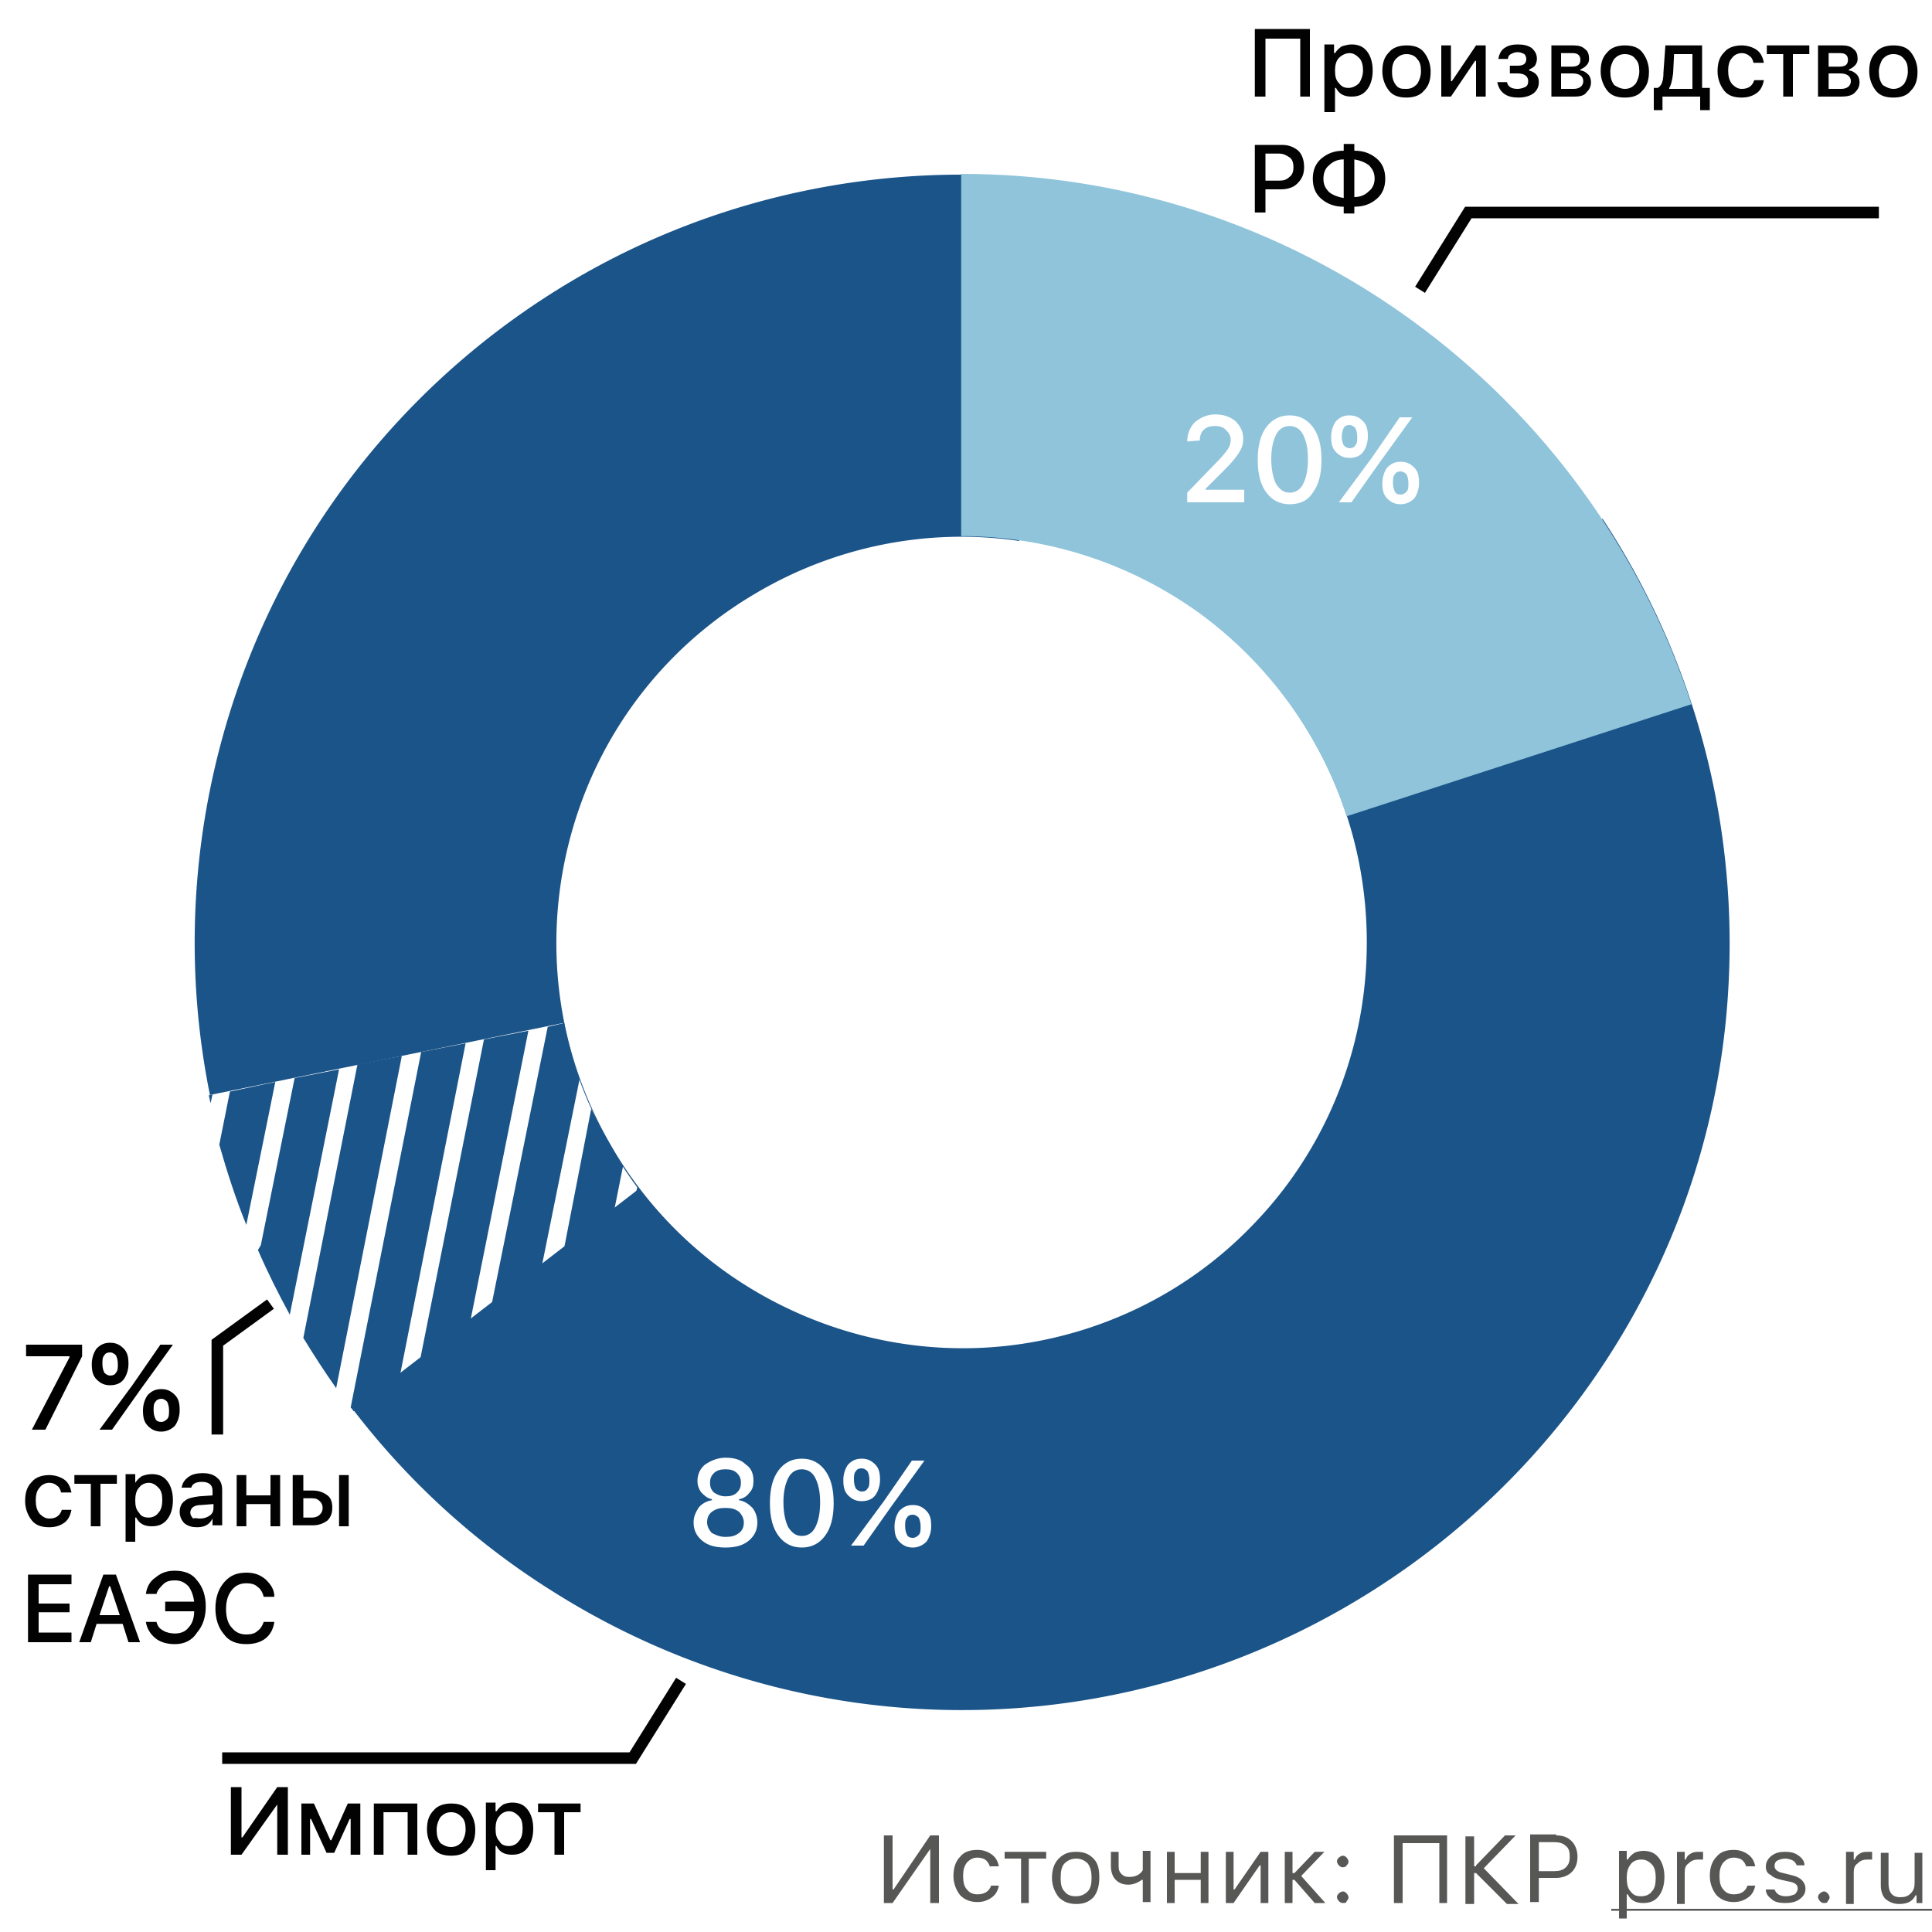 <svg xmlns="http://www.w3.org/2000/svg" id="Layer_1" x="0" y="0" version="1.1" viewBox="0 0 200 200" xml:space="preserve"><style>.st0{fill:#fff}.st3{fill:none;stroke:#020203;stroke-width:1.198}.st4{fill:#575756}.st5{fill:#020203}</style><path d="M0 0h200v200H0z" class="st0"/><path fill="#1a5489" d="M165.9 53.7c10 15.2 14.5 33.3 12.8 51.5s-9.7 35.1-22.4 48c-12.8 13-29.6 21.2-47.6 23.3-18.1 2.1-36.3-2.1-51.7-11.9-15.4-9.7-26.9-24.5-32.7-41.7-5.8-17.2-5.5-35.9.8-53S43.4 38.5 59 29.2c15.6-9.3 34-12.9 52-10.3L105.5 56c-9.5-1.4-19.2.6-27.4 5.5A41.56 41.56 0 0 0 60.2 83c-3.3 9-3.5 18.9-.4 28s9.2 16.9 17.3 22 17.7 7.4 27.3 6.3c9.5-1.1 18.4-5.4 25.1-12.3 6.7-6.8 10.9-15.8 11.8-25.4.9-9.6-1.4-19.1-6.7-27.2l31.3-20.7z"/><path fill="#8fc4db" d="M99.5 18c16.8 0 33.1 5.3 46.7 15.2 13.6 9.9 23.7 23.8 28.9 39.7l-35.7 11.6c-2.7-8.4-8.1-15.8-15.2-21-7.2-5.2-15.8-8-24.7-8V18z"/><path d="M147 30l5-8h42.5M70.5 174l-5 8H23" class="st3"/><path d="M96.3 191.4l-3.9 5.6h-.9v-7h.9v5.6h.1l3.8-5.6h.9v7h-.9v-5.6zM102.5 193.3c-.1-.3-.2-.5-.4-.7-.2-.2-.6-.3-.9-.3-.5 0-.8.2-1.1.5-.3.4-.4.8-.4 1.4 0 .6.1 1.1.4 1.4.3.4.7.5 1.1.5.7 0 1.2-.3 1.4-.9h.8c-.1.5-.3.9-.7 1.2-.4.3-.9.5-1.5.5-.7 0-1.3-.2-1.8-.7-.4-.5-.7-1.2-.7-2s.2-1.5.7-2c.4-.5 1-.7 1.8-.7.6 0 1.1.2 1.5.5.4.3.6.7.7 1.2h-.9zM108.2 192.4h-1.7v4.6h-.8v-4.6H104v-.7h4.3v.7zM111.4 196.3c.5 0 .9-.2 1.2-.5.3-.3.4-.8.4-1.4s-.1-1.1-.4-1.5c-.3-.3-.7-.5-1.2-.5s-.9.2-1.2.5c-.3.3-.4.8-.4 1.5s.1 1.1.4 1.4c.3.4.7.5 1.2.5zm0 .8c-.7 0-1.3-.2-1.8-.7-.4-.5-.7-1.2-.7-2s.2-1.5.7-2 1-.7 1.8-.7 1.3.2 1.8.7.6 1.2.6 2-.2 1.5-.6 2c-.5.5-1 .7-1.8.7zM118.3 197v-2.4h-.1c-.4.3-.9.5-1.4.5-.6 0-1-.2-1.3-.5-.3-.3-.5-.8-.5-1.4v-1.5h.8v1.5c0 .4.1.6.3.8.2.2.4.3.8.3.6 0 1.1-.2 1.4-.7v-2h.8v5.3h-.8zM120.8 191.7h.8v2.2h2.7v-2.2h.8v5.3h-.8v-2.4h-2.7v2.4h-.8v-5.3zM126.9 197v-5.3h.8v3.9h.1l2.7-3.9h.8v5.3h-.8v-3.9h-.1l-2.7 3.9h-.8zM134 193.9l2.1-2.2h1l-2.4 2.5 2.5 2.8h-1.1l-2.1-2.4h-.2v2.4h-.8v-5.3h.8v2.2h.2zM139 197c-.2 0-.3-.1-.4-.2-.1-.1-.2-.3-.2-.4 0-.2.1-.3.2-.4.1-.1.3-.2.4-.2.2 0 .3.1.4.2.1.1.2.3.2.4 0 .2-.1.3-.2.4 0 .2-.2.2-.4.2zm0-3.7c-.2 0-.3-.1-.4-.2-.1-.1-.2-.3-.2-.4 0-.2.1-.3.2-.4.1-.1.3-.2.4-.2.2 0 .3.1.4.2.1.1.2.3.2.4 0 .2-.1.3-.2.4 0 .1-.2.2-.4.2zM149 197v-6.2h-3.8v6.2h-.9v-7h5.5v7h-.8zM152.8 193.1l3-3.1h1.1l-3.3 3.4 3.6 3.7H156l-3.2-3.2h-.2v3.2h-.9v-7h.9v3.1h.2zM161.1 190c.7 0 1.2.2 1.6.6.4.4.6 1 .6 1.6 0 .7-.2 1.2-.6 1.6-.4.4-1 .6-1.6.6h-1.8v2.5h-.9v-7h2.7zm-1.8 3.7h1.6c.5 0 .9-.1 1.2-.4.3-.3.4-.6.4-1.1 0-.5-.1-.9-.4-1.1-.3-.3-.7-.4-1.2-.4h-1.6v3zM170.1 191.6c.7 0 1.2.2 1.6.7.4.5.6 1.2.6 2s-.2 1.5-.6 2c-.4.5-.9.7-1.6.7-.8 0-1.3-.3-1.6-.9h-.1v2.5h-.8v-7h.8v.9h.1c.2-.3.4-.5.7-.7.2-.1.6-.2.9-.2zm-.2 4.7c.5 0 .9-.2 1.1-.5.3-.3.4-.8.4-1.4 0-.6-.1-1.1-.4-1.4-.3-.3-.6-.5-1.1-.5-.5 0-.9.2-1.1.5-.3.4-.4.8-.4 1.4 0 .6.1 1.1.4 1.4.3.4.6.5 1.1.5zM173.6 191.7h.8v.8h.1c.1-.3.3-.5.5-.6.3-.2.6-.2.9-.2h.4v.8h-.5c-.4 0-.7.1-1 .4-.3.2-.4.5-.4.9v3.3h-.8v-5.4zM180.8 193.3c-.1-.3-.2-.5-.4-.7-.2-.2-.6-.3-.9-.3-.5 0-.8.2-1.1.5-.3.4-.4.8-.4 1.4 0 .6.1 1.1.4 1.4.3.4.7.5 1.1.5.7 0 1.2-.3 1.4-.9h.8c-.1.5-.3.9-.7 1.2-.4.3-.9.5-1.5.5-.7 0-1.3-.2-1.8-.7-.4-.5-.7-1.2-.7-2s.2-1.5.7-2c.4-.5 1-.7 1.8-.7.6 0 1.1.2 1.5.5.4.3.6.7.7 1.2h-.9zM182.8 193.2c0-.4.2-.8.6-1.1.4-.3.8-.4 1.4-.4.6 0 1 .1 1.4.4.4.3.6.6.6 1h-.8c-.1-.2-.2-.4-.4-.5-.2-.1-.5-.2-.8-.2-.3 0-.6.1-.8.2-.2.1-.3.3-.3.6s.3.6.9.7l.8.2c.5.1.9.3 1.1.5.2.2.4.5.4.9 0 .5-.2.8-.6 1.1-.4.3-.9.4-1.5.4s-1.1-.1-1.4-.4c-.4-.3-.6-.6-.6-1h.9c.2.5.6.7 1.2.7.4 0 .6-.1.9-.2.2-.2.3-.4.3-.6 0-.4-.3-.6-.8-.7l-.9-.2c-.5-.1-.9-.3-1.1-.5-.4-.2-.5-.5-.5-.9zM188.8 197c-.2 0-.3-.1-.4-.2-.1-.1-.2-.3-.2-.4 0-.2.1-.3.2-.4.1-.1.3-.2.4-.2.2 0 .3.1.4.2.1.1.2.3.2.4 0 .2-.1.3-.2.4 0 .2-.2.2-.4.2zM191.1 191.7h.8v.8h.1c.1-.3.3-.5.5-.6.3-.2.6-.2.9-.2h.4v.8h-.5c-.4 0-.7.1-1 .4-.3.2-.4.5-.4.9v3.3h-.8v-5.4zM199.2 197h-.8v-.8h-.1c-.3.6-.8.9-1.7.9-.6 0-1-.2-1.4-.5-.3-.3-.5-.8-.5-1.4v-3.4h.8v3.2c0 .9.4 1.4 1.2 1.4.5 0 .8-.1 1.1-.4.3-.3.4-.6.4-1.1v-3.1h.8v5.2z" class="st4"/><path d="M166.8 197.6H200v.2h-33.2v-.2z" class="st4"/><path d="M28.7 186.8L25 192h-1.1v-7H25v5.2h.1l3.6-5.2h1.1v7h-1.1v-5.2zM31.2 192v-5.3h1.3l1.7 3.8h.1l1.7-3.8h1.3v5.3h-1v-3.7h-.1l-1.6 3.5h-.8l-1.6-3.5h-.1v3.7h-.9zM42.1 187.6h-2.4v4.4h-1v-5.3h4.5v5.3h-1v-4.4zM46.7 191.2c.5 0 .8-.2 1.1-.5.2-.3.4-.8.4-1.3 0-.6-.1-1-.4-1.3-.3-.3-.6-.5-1.1-.5-.5 0-.8.2-1.1.5-.2.3-.4.8-.4 1.3 0 .6.1 1 .4 1.4.3.2.6.4 1.1.4zm0 .9c-.8 0-1.4-.2-1.8-.7-.4-.5-.7-1.2-.7-2 0-.9.2-1.5.7-2 .4-.5 1.1-.7 1.8-.7.8 0 1.4.2 1.8.7.4.5.7 1.2.7 2 0 .9-.2 1.5-.7 2-.4.5-1 .7-1.8.7zM53 186.6c.7 0 1.2.2 1.6.7.4.5.6 1.2.6 2s-.2 1.5-.6 2c-.4.5-.9.7-1.6.7-.8 0-1.3-.3-1.6-.9h-.1v2.5h-1v-7h1v.9h.1c.2-.3.4-.5.7-.7.2-.1.6-.2.9-.2zm-.3 4.5c.4 0 .8-.2 1-.5.3-.3.4-.8.4-1.3 0-.6-.1-1-.4-1.3-.3-.3-.6-.5-1-.5s-.8.2-1 .5c-.3.3-.4.8-.4 1.3 0 .6.1 1 .4 1.3.2.4.6.5 1 .5zM60.1 187.6h-1.7v4.4h-1v-4.4h-1.7v-.9h4.4v.9zM6.3 154.4c-.1-.3-.2-.5-.4-.6-.2-.2-.5-.3-.8-.3-.4 0-.8.2-1 .5-.3.3-.4.8-.4 1.3 0 .6.1 1 .4 1.4.3.3.6.5 1 .5.7 0 1.1-.3 1.3-.9h1c-.1.5-.3 1-.7 1.3-.4.3-.9.5-1.6.5-.8 0-1.4-.2-1.8-.7-.4-.5-.7-1.2-.7-2 0-.9.2-1.5.7-2 .4-.5 1.1-.7 1.8-.7.6 0 1.2.2 1.6.5.4.3.6.8.7 1.3H6.3zM12.1 153.6h-1.7v4.4h-1v-4.4H7.7v-.9h4.4v.9zM15.7 152.6c.7 0 1.2.2 1.6.7.4.5.6 1.2.6 2s-.2 1.5-.6 2c-.4.5-.9.7-1.6.7-.8 0-1.3-.3-1.6-.9H14v2.5h-1v-7h1v.9c.2-.3.4-.5.7-.7.3-.1.6-.2 1-.2zm-.3 4.5c.4 0 .8-.2 1-.5.3-.3.4-.8.4-1.3 0-.6-.1-1-.4-1.3-.3-.3-.6-.5-1-.5s-.8.2-1 .5c-.3.3-.4.8-.4 1.3 0 .6.1 1 .4 1.3.2.4.6.5 1 .5zM20.7 157.2c.4 0 .7-.1 1-.3.3-.2.4-.5.4-.8v-.4l-1.3.1c-.7 0-1.1.3-1.1.8 0 .2.1.4.3.6.2-.1.4 0 .7 0zm-.3.9c-.5 0-.9-.1-1.3-.4-.3-.3-.5-.7-.5-1.2s.2-.9.5-1.1c.3-.3.8-.4 1.5-.5l1.4-.1v-.5c0-.6-.4-.9-1.1-.9-.6 0-1 .2-1.1.6h-1c.1-.5.3-.8.7-1.1.4-.3.9-.4 1.5-.4.7 0 1.2.2 1.5.5.4.3.5.8.5 1.3v3.6h-1v-.7c-.3.6-.8.9-1.6.9zM24.5 152.7h1v2.1H28v-2.1h1v5.3h-1v-2.3h-2.5v2.3h-1v-5.3zM35.1 152.7h1v5.3h-1v-5.3zm-3.7 2.5v1.9h.9c.3 0 .6-.1.8-.3.2-.2.3-.4.3-.7 0-.3-.1-.5-.3-.7-.2-.2-.4-.3-.8-.3h-.9zm-1-2.5h1v1.6h1c.6 0 1.1.2 1.5.5.4.3.5.8.5 1.3 0 .6-.2 1-.5 1.3-.4.3-.9.5-1.5.5h-2.1v-5.2zM7.4 170H2.9v-7h4.5v1H4v2h3.2v.9H4v2.1h3.4v1zM12.7 168.1H10l-.6 1.9H8.2l2.5-7H12l2.5 7h-1.2l-.6-1.9zm-2.4-.9h2.1l-1-3h-.1l-1 3zM18.1 170.2c-.8 0-1.5-.2-2-.6-.5-.4-.9-1-1-1.7h1.1c.1.4.3.7.7.9.3.2.8.3 1.2.3.6 0 1.1-.2 1.4-.6.4-.4.6-1 .6-1.7h-3v-1h3c-.1-.7-.3-1.2-.6-1.6-.4-.4-.8-.6-1.4-.6-.5 0-.9.1-1.2.4-.3.3-.6.6-.7 1h-1.1c.1-.7.4-1.3 1-1.7.6-.5 1.2-.7 2-.7 1 0 1.8.3 2.3 1 .6.7.9 1.6.9 2.7s-.3 2-.9 2.7c-.5.8-1.3 1.2-2.3 1.2zM25.5 170.2c-1 0-1.8-.3-2.3-1-.6-.7-.9-1.6-.9-2.7s.3-2 .9-2.7c.6-.7 1.3-1 2.3-1 .8 0 1.4.2 2 .7.5.5.9 1 .9 1.8h-1.1c-.1-.4-.3-.8-.6-1-.3-.3-.7-.4-1.2-.4-.6 0-1.1.2-1.5.7-.4.5-.6 1.1-.6 2 0 .8.2 1.5.6 1.9.4.5.9.7 1.5.7.5 0 .9-.1 1.2-.4.3-.2.5-.6.6-.9h1.1c-.1.7-.4 1.3-.9 1.7-.5.4-1.2.6-2 .6z" class="st5"/><path d="M75.1 160.2c-1 0-1.8-.2-2.4-.7-.6-.5-.9-1.1-.9-1.9 0-.6.2-1 .5-1.5.3-.4.8-.7 1.4-.8v-.1c-.5-.1-.8-.4-1.1-.7-.3-.4-.4-.8-.4-1.2 0-.7.3-1.3.8-1.7.6-.4 1.3-.7 2.1-.7.9 0 1.6.2 2.1.7.6.4.8 1 .8 1.7 0 .5-.1.9-.4 1.2-.3.4-.6.6-1.1.7v.1c.6.1 1 .4 1.4.8.3.4.5.9.5 1.5 0 .8-.3 1.4-.9 1.9-.6.5-1.4.7-2.4.7zm0-1.1c.6 0 1-.1 1.4-.4.4-.3.5-.7.5-1.1s-.2-.8-.5-1.1c-.4-.3-.8-.4-1.4-.4-.6 0-1 .1-1.4.4-.4.3-.5.7-.5 1.1s.2.8.5 1.1c.4.2.8.4 1.4.4zm0-4.2c.5 0 .9-.1 1.2-.4.3-.3.4-.6.4-1s-.1-.7-.4-1c-.3-.3-.7-.4-1.2-.4s-.9.1-1.2.4c-.3.3-.4.6-.4 1s.1.7.4 1c.3.2.7.4 1.2.4zM83 160.2c-1 0-1.8-.4-2.4-1.2-.6-.8-.9-1.9-.9-3.4s.3-2.6.9-3.4c.6-.8 1.4-1.2 2.4-1.2s1.8.4 2.4 1.2c.6.8.9 1.9.9 3.4s-.3 2.6-.9 3.4c-.6.8-1.4 1.2-2.4 1.2zm0-1.2c.6 0 1.1-.3 1.4-.9.3-.6.5-1.4.5-2.6 0-1.1-.2-1.9-.5-2.5-.3-.6-.8-.9-1.4-.9s-1.1.3-1.4.9c-.3.6-.5 1.4-.5 2.5s.2 2 .5 2.6c.4.6.8.9 1.4.9zM94.5 159.2c.2 0 .4-.1.6-.3.2-.2.2-.5.2-.9s-.1-.7-.2-.9c-.2-.2-.4-.3-.6-.3-.3 0-.5.1-.6.3-.2.2-.2.5-.2.9s.1.7.2.9c.1.2.3.3.6.3zm0 1c-.6 0-1-.2-1.4-.6-.4-.4-.5-.9-.5-1.6 0-.6.2-1.2.5-1.6.4-.4.8-.6 1.4-.6.6 0 1 .2 1.4.6.4.4.5.9.5 1.6 0 .6-.2 1.2-.5 1.6-.4.4-.9.6-1.4.6zm-5.3-4.8c-.6 0-1-.2-1.4-.6-.4-.4-.5-.9-.5-1.6 0-.6.2-1.2.5-1.6.4-.4.8-.6 1.4-.6.6 0 1 .2 1.4.6.4.4.5.9.5 1.6 0 .6-.2 1.2-.5 1.6-.3.4-.8.6-1.4.6zm-1.1 4.6l3.4-4.6 2.9-4.2h1.3l-3.4 4.7-2.9 4.1h-1.3zm1.1-5.6c.3 0 .5-.1.6-.3.2-.2.2-.5.2-.9s-.1-.7-.2-.9c-.2-.2-.4-.3-.6-.3-.3 0-.5.1-.6.3-.2.2-.2.5-.2.9s.1.7.2.9c.2.2.4.3.6.3zM122.9 45.7c0-.8.3-1.5.8-2 .6-.5 1.3-.8 2.1-.8s1.5.2 2.1.7c.5.5.8 1.1.8 1.8 0 .5-.1.9-.4 1.4-.3.5-.8 1.1-1.5 1.8l-2 2v.1h4V52h-5.9v-1l3-3.1c.6-.6 1-1.1 1.2-1.4.2-.3.3-.6.3-1s-.2-.7-.5-1c-.3-.3-.7-.4-1.1-.4-.5 0-.9.1-1.2.4-.3.3-.4.7-.4 1.1l-1.3.1zM133.5 52.2c-1 0-1.8-.4-2.4-1.2-.6-.8-.9-1.9-.9-3.4s.3-2.6.9-3.4c.6-.8 1.4-1.2 2.4-1.2s1.8.4 2.4 1.2c.6.8.9 1.9.9 3.4s-.3 2.6-.9 3.4c-.5.8-1.3 1.2-2.4 1.2zm0-1.2c.6 0 1.1-.3 1.4-.9.3-.6.5-1.4.5-2.6 0-1.1-.2-1.9-.5-2.5-.3-.6-.8-.9-1.4-.9-.6 0-1.1.3-1.4.9-.3.6-.5 1.4-.5 2.5s.2 2 .5 2.6c.4.6.8.9 1.4.9zM145 51.2c.2 0 .4-.1.6-.3.2-.2.2-.5.2-.9s-.1-.7-.2-.9c-.2-.2-.4-.3-.6-.3-.3 0-.5.1-.6.3-.2.2-.2.5-.2.9s.1.7.2.9c.1.2.3.3.6.3zm0 1c-.6 0-1-.2-1.4-.6-.4-.4-.5-.9-.5-1.6 0-.6.2-1.2.5-1.6.4-.4.8-.6 1.4-.6.6 0 1 .2 1.4.6.4.4.5.9.5 1.6 0 .6-.2 1.2-.5 1.6-.4.4-.9.6-1.4.6zm-5.3-4.8c-.6 0-1-.2-1.4-.6-.4-.4-.5-.9-.5-1.6 0-.6.2-1.2.5-1.6.4-.4.8-.6 1.4-.6.6 0 1 .2 1.4.6.4.4.5.9.5 1.6 0 .6-.2 1.2-.5 1.6-.3.4-.8.6-1.4.6zm-1.1 4.6l3.4-4.6 2.9-4.2h1.3l-3.4 4.7-2.9 4.1h-1.3zm1.1-5.6c.3 0 .5-.1.6-.3.2-.2.2-.5.2-.9s-.1-.7-.2-.9c-.2-.2-.4-.3-.6-.3-.3 0-.5.1-.6.3-.1.2-.2.5-.2.9s.1.7.2.9c.2.2.4.3.6.3z" class="st0"/><path d="M134.6 10V4H131v6h-1.1V3h5.7v7h-1zM139.9 4.6c.7 0 1.2.2 1.6.7.4.5.6 1.2.6 2s-.2 1.5-.6 2c-.4.5-.9.7-1.6.7-.8 0-1.3-.3-1.6-.9h-.1v2.5h-1.1v-7h1v.9h.1c.2-.3.4-.5.7-.7.3-.1.7-.2 1-.2zm-.3 4.5c.4 0 .8-.2 1.1-.5.2-.3.4-.8.4-1.3s-.1-1-.4-1.3c-.3-.3-.6-.5-1-.5s-.8.2-1.1.5c-.3.3-.4.8-.4 1.3 0 .6.1 1 .4 1.3.3.4.6.5 1 .5zM145.6 9.2c.5 0 .8-.2 1.1-.5.2-.3.4-.8.4-1.3 0-.6-.1-1-.4-1.3-.2-.3-.6-.5-1.1-.5-.5 0-.8.2-1.1.5s-.4.8-.4 1.3c0 .6.1 1 .4 1.4s.6.4 1.1.4zm0 .9c-.8 0-1.4-.2-1.8-.7-.4-.5-.7-1.2-.7-2 0-.9.2-1.5.7-2 .4-.5 1.1-.7 1.8-.7.8 0 1.4.2 1.8.7.4.5.7 1.2.7 2 0 .9-.2 1.5-.7 2-.4.5-1.1.7-1.8.7zM149.2 10V4.7h1v3.7h.1l2.5-3.7h1V10h-1V6.3h-.1l-2.5 3.7h-1zM157.2 10.1c-.6 0-1.1-.1-1.5-.4-.4-.3-.6-.7-.7-1.2h1c.1.5.5.7 1.1.7.3 0 .6-.1.8-.2.2-.1.3-.3.3-.6 0-.5-.4-.8-1.1-.8h-.8v-.8h.8c.6 0 .9-.2.9-.7 0-.2-.1-.4-.2-.5-.2-.1-.4-.2-.7-.2-.3 0-.5.1-.7.2-.2.1-.3.3-.3.5h-1c.1-.5.3-.9.6-1.1.4-.3.9-.4 1.4-.4.6 0 1.1.1 1.5.4.3.3.5.6.5 1.1 0 .3-.1.5-.2.7-.2.2-.4.3-.6.4v.1c.7.2 1 .6 1 1.2 0 .5-.2.9-.6 1.2-.3.2-.8.4-1.5.4zM161.6 5.5v1.4h1.1c.6 0 .9-.2.9-.7 0-.5-.3-.7-.8-.7h-1.2zm0 2.1v1.6h1.3c.6 0 1-.3 1-.8s-.4-.8-1.1-.8h-1.2zm-1.1-2.9h2.4c.5 0 .9.1 1.2.4.3.2.4.6.4 1 0 .3-.1.5-.3.7-.2.2-.4.3-.6.4v.1c.3 0 .6.2.8.4.2.2.3.5.3.8 0 .5-.2.8-.5 1.1-.2.3-.7.4-1.2.4h-2.4V4.7zM168.2 9.2c.5 0 .8-.2 1.1-.5.2-.3.4-.8.4-1.3 0-.6-.1-1-.4-1.3-.2-.3-.6-.5-1.1-.5-.5 0-.8.2-1.1.5-.2.3-.4.8-.4 1.3 0 .6.1 1 .4 1.4.3.2.7.4 1.1.4zm0 .9c-.8 0-1.4-.2-1.8-.7-.4-.5-.7-1.2-.7-2 0-.9.2-1.5.7-2 .4-.5 1.1-.7 1.8-.7.8 0 1.4.2 1.8.7.4.5.7 1.2.7 2 0 .9-.2 1.5-.7 2-.4.5-1 .7-1.8.7zM175.2 5.6h-1.9l-.1 2c-.1.7-.2 1.2-.4 1.5v.1h2.4V5.6zm-4 5.8V9.1h.4c.4-.2.6-.7.6-1.6l.2-2.8h3.8v4.4h.8v2.3h-1V10h-3.9v1.4h-.9zM181.5 6.4c-.1-.3-.2-.5-.4-.6-.2-.2-.5-.3-.8-.3-.4 0-.8.2-1 .5-.3.3-.4.8-.4 1.3 0 .6.1 1 .4 1.4.3.3.6.5 1 .5.7 0 1.1-.3 1.3-.9h1c-.1.5-.3 1-.7 1.3-.4.3-.9.5-1.6.5-.8 0-1.4-.2-1.8-.7-.4-.5-.7-1.2-.7-2 0-.9.2-1.5.7-2 .4-.5 1.1-.7 1.8-.7.6 0 1.2.2 1.6.5.4.3.6.8.7 1.3h-1.1zM187.3 5.6h-1.7V10h-1V5.6h-1.7v-.9h4.4v.9zM189.3 5.5v1.4h1.1c.6 0 .9-.2.9-.7 0-.5-.3-.7-.8-.7h-1.2zm0 2.1v1.6h1.3c.6 0 1-.3 1-.8s-.4-.8-1.1-.8h-1.2zm-1-2.9h2.4c.5 0 .9.1 1.2.4.3.2.4.6.4 1 0 .3-.1.5-.3.7-.2.2-.4.3-.6.4v.1c.3 0 .6.2.8.4.2.2.3.5.3.8 0 .5-.2.8-.5 1.1-.3.3-.8.4-1.4.4h-2.4V4.7zM196 9.2c.5 0 .8-.2 1.1-.5.2-.3.4-.8.4-1.3 0-.6-.1-1-.4-1.3-.2-.3-.6-.5-1.1-.5-.5 0-.8.2-1.1.5-.2.3-.4.8-.4 1.3 0 .6.1 1 .4 1.4.3.2.7.4 1.1.4zm0 .9c-.8 0-1.4-.2-1.8-.7-.4-.5-.7-1.2-.7-2 0-.9.2-1.5.7-2 .4-.5 1.1-.7 1.8-.7.8 0 1.4.2 1.8.7.4.5.7 1.2.7 2 0 .9-.2 1.5-.7 2-.4.5-1 .7-1.8.7zM132.7 15c.7 0 1.2.2 1.7.6.4.4.6 1 .6 1.7s-.2 1.2-.7 1.7c-.4.4-1 .6-1.7.6H131V22h-1.1v-7h2.8zm-1.7 3.7h1.4c.5 0 .8-.1 1.1-.4.3-.2.4-.6.4-1s-.1-.8-.4-1c-.3-.2-.6-.4-1.1-.4H131v2.8zM139.1 16.5c-.6 0-1.1.2-1.5.6-.4.3-.6.8-.6 1.4 0 .6.2 1 .6 1.4.4.3.9.5 1.5.6v-4zm3.2 2c0-.6-.2-1-.6-1.4-.4-.3-.9-.5-1.5-.6v3.9c.6 0 1.1-.2 1.5-.6.4-.3.6-.8.6-1.3zm-3.2 2.9c-1 0-1.7-.3-2.3-.8-.6-.5-.9-1.2-.9-2.1 0-.9.3-1.6.9-2.1.6-.5 1.3-.8 2.3-.8v-.7h1.1v.7c1 0 1.7.3 2.3.8.6.5.9 1.2.9 2.1 0 .9-.3 1.6-.9 2.1-.6.5-1.3.8-2.3.8v.7h-1.1v-.7z" class="st5"/><path d="M36.4 146c-7.4-9.6-12.5-20.7-14.9-32.6l36.8-7.5c1.3 6.2 4 12.1 7.8 17.2L36.4 146z" class="st0"/><path fill="#1a5489" fill-rule="evenodd" d="M43.5 140.7l5.2-4 6-30-4.6.9-6.6 33.1zm4.7-32.7l-4.6.9-7.3 36.8c.1.1.2.2.3.4l4.8-3.7 6.8-34.4zm-13.4 35.7c-1.2-1.7-2.3-3.4-3.4-5.2l5.6-28.3 4.6-.9-6.8 34.4zm-4.3-32.1l4.6-.9-5.1 25.4c-1.2-2.2-2.3-4.4-3.3-6.7l.3-.5 3.5-17.3zm27.9 17.6l5.2-4 .9-4.5c-1.2-1.9-2.3-3.9-3.3-5.9l-2.8 14.4zm1.6-17.5c-.7-1.9-1.2-3.8-1.6-5.8l-1.7.4-5.8 28.7 5.2-4 3.9-19.3zm-31.5.3l-3 14.8c-1.1-2.7-2-5.5-2.8-8.3l1.1-5.5 4.7-1zm-6.9 1.4l.4-.1-.2.9c-.1-.3-.1-.6-.2-.8zm44.7 9.8l-.5.4.2-.8c0 .1.2.2.3.4z" clip-rule="evenodd"/><path d="M28 135l-5.5 4v9.5" class="st3"/><path d="M7.2 140.5v-.1H2.7v-1.2h5.8v1.2L4.7 148H3.3l3.9-7.5zM16.7 147.2c.2 0 .4-.1.6-.3.2-.2.2-.5.2-.9s-.1-.7-.2-.9c-.2-.2-.4-.3-.6-.3s-.5.1-.6.3c-.2.2-.2.5-.2.9s.1.7.2.9c.1.2.3.3.6.3zm0 1c-.6 0-1-.2-1.4-.6-.4-.4-.5-.9-.5-1.6 0-.6.2-1.2.5-1.6.4-.4.8-.6 1.4-.6s1 .2 1.4.6c.4.4.5.9.5 1.6 0 .6-.2 1.2-.5 1.6-.4.4-.9.6-1.4.6zm-5.3-4.8c-.6 0-1-.2-1.4-.6-.4-.4-.5-.9-.5-1.6 0-.6.2-1.2.5-1.6.4-.4.8-.6 1.4-.6.6 0 1 .2 1.4.6.4.4.5.9.5 1.6 0 .6-.2 1.2-.5 1.6-.3.4-.8.6-1.4.6zm-1.1 4.6l3.4-4.6 2.9-4.2h1.3l-3.4 4.7-2.9 4.1h-1.3zm1.1-5.6c.3 0 .5-.1.6-.3.2-.2.2-.5.2-.9s-.1-.7-.2-.9c-.2-.2-.4-.3-.6-.3-.3 0-.5.1-.6.3-.2.2-.2.5-.2.9s.1.7.2.9c.2.2.4.3.6.3z"/></svg>